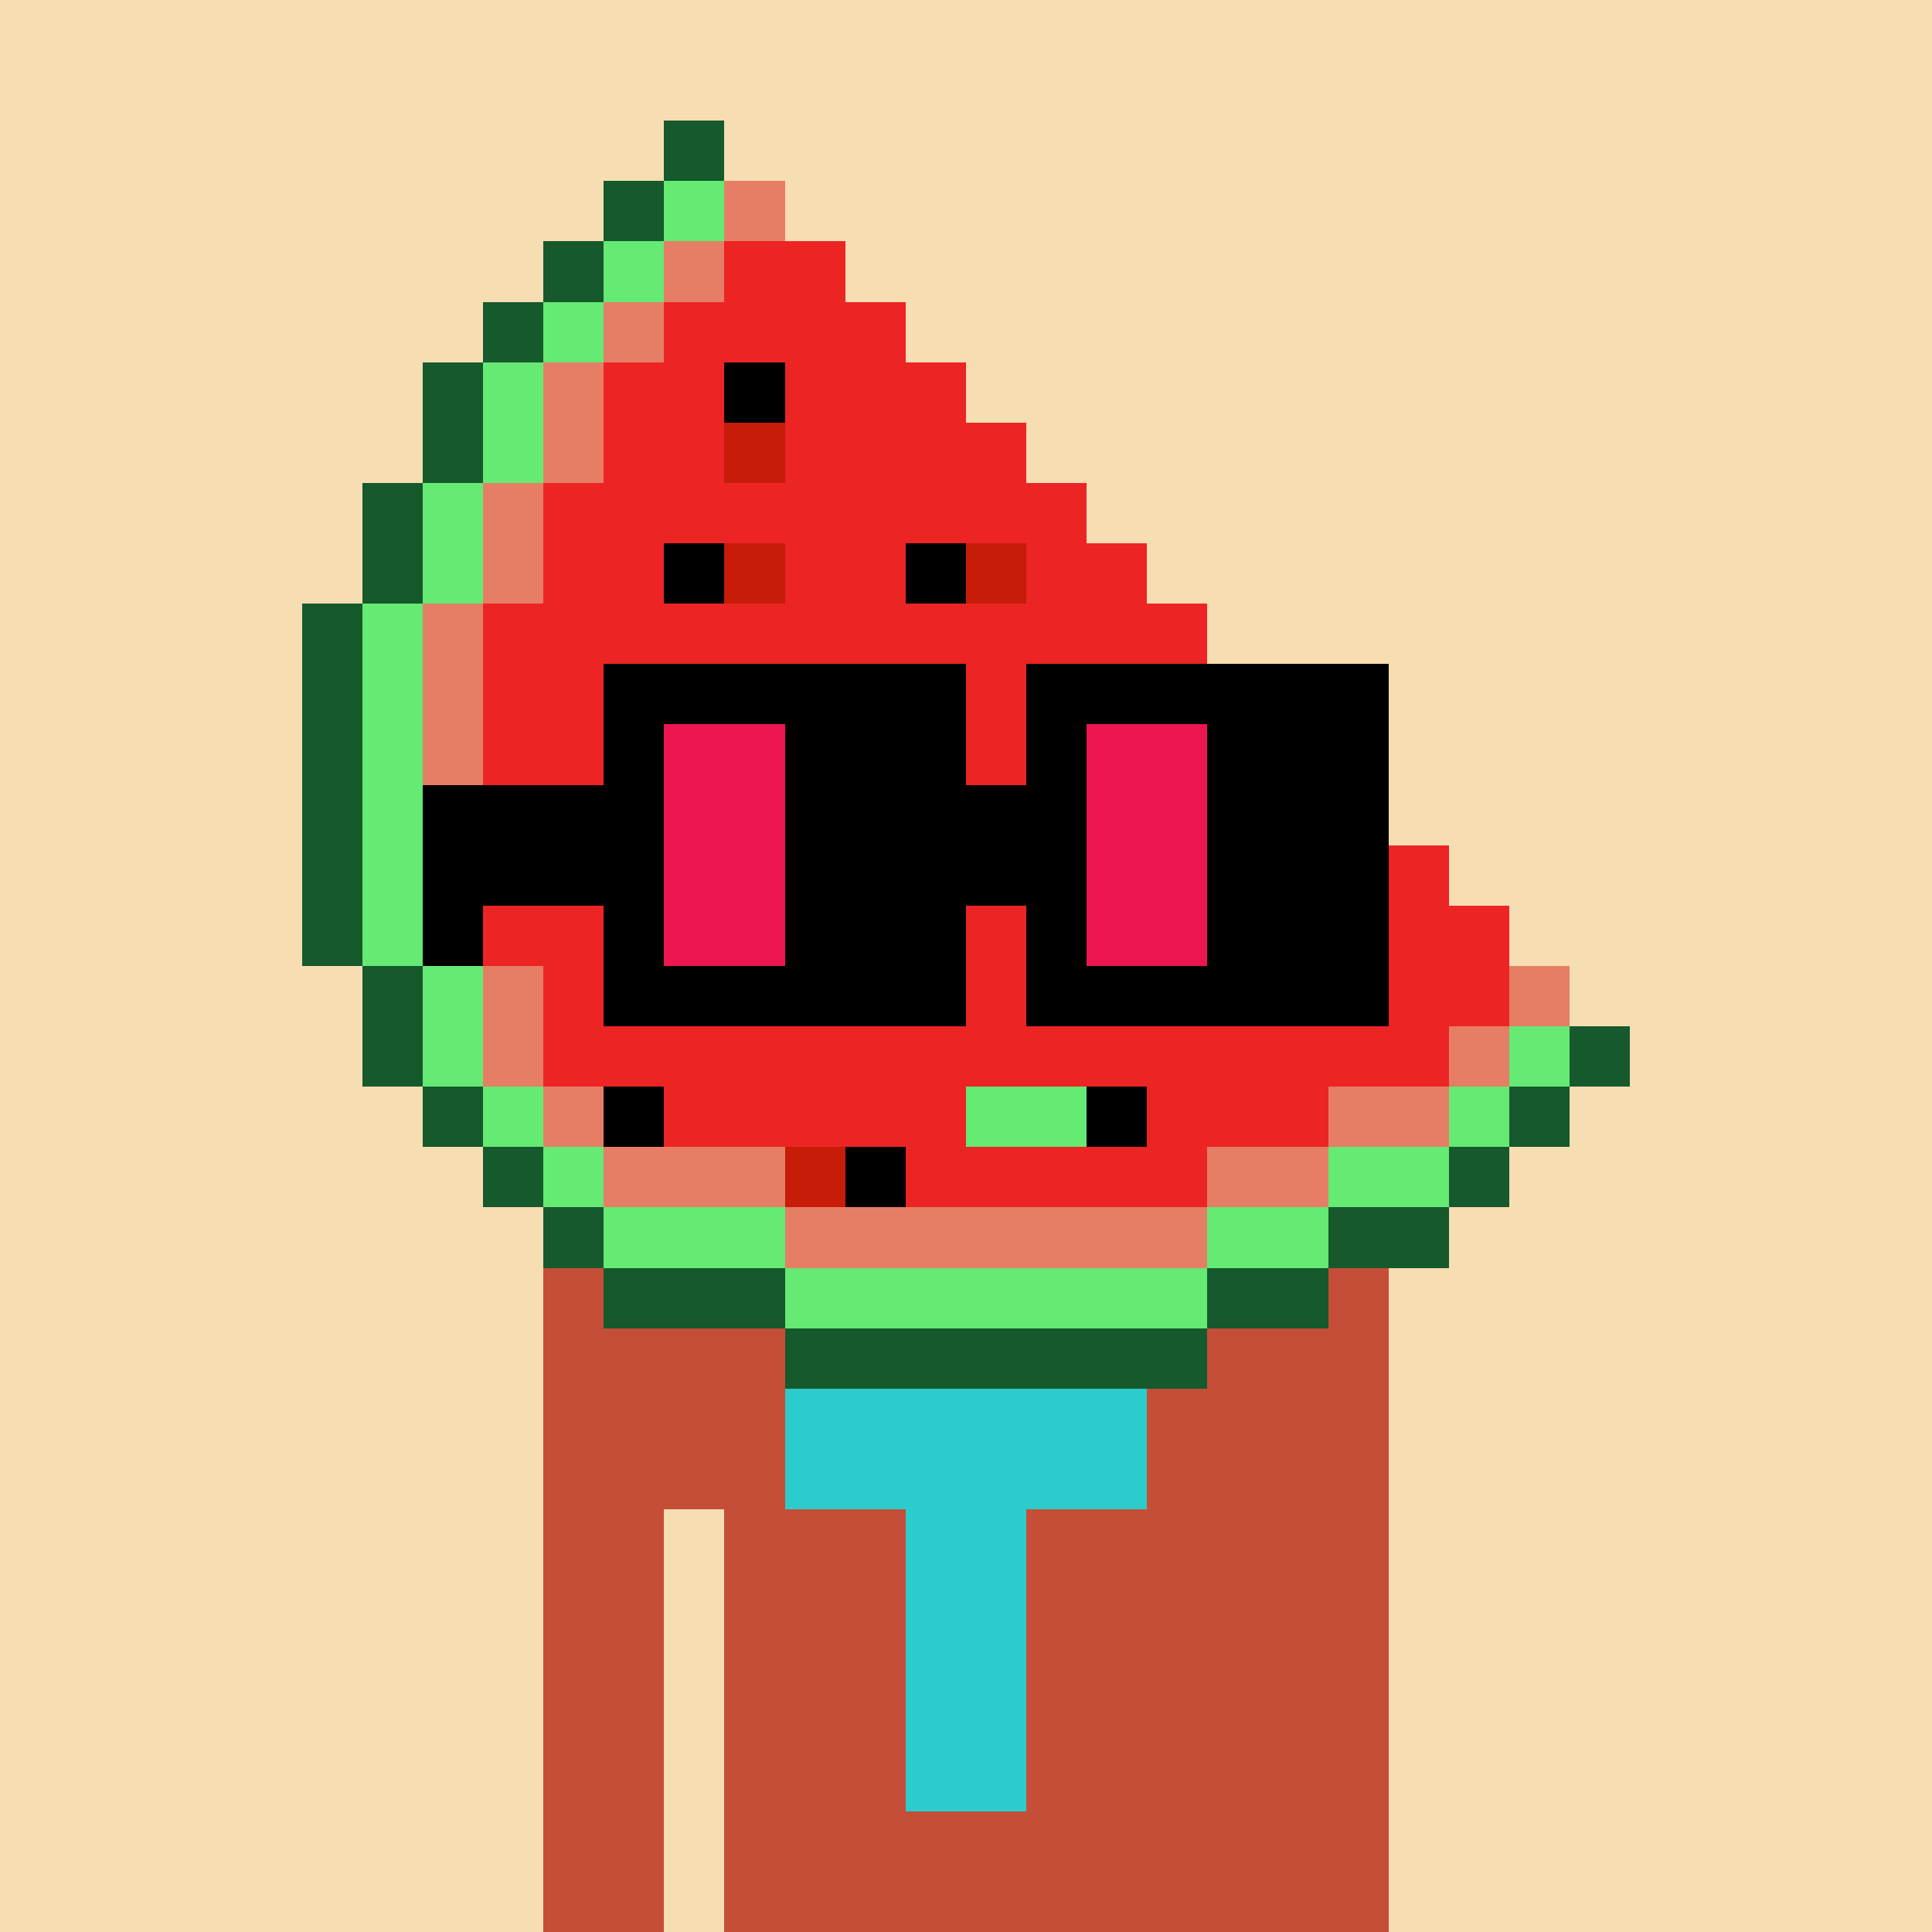 <svg width="320" height="320" viewBox="0 0 320 320" xmlns="http://www.w3.org/2000/svg" shape-rendering="crispEdges"><rect width="100%" height="100%" fill="#f7ddb2" /><rect width="140" height="10" x="90" y="210" fill="#c54e38" /><rect width="140" height="10" x="90" y="220" fill="#c54e38" /><rect width="140" height="10" x="90" y="230" fill="#c54e38" /><rect width="140" height="10" x="90" y="240" fill="#c54e38" /><rect width="20" height="10" x="90" y="250" fill="#c54e38" /><rect width="110" height="10" x="120" y="250" fill="#c54e38" /><rect width="20" height="10" x="90" y="260" fill="#c54e38" /><rect width="110" height="10" x="120" y="260" fill="#c54e38" /><rect width="20" height="10" x="90" y="270" fill="#c54e38" /><rect width="110" height="10" x="120" y="270" fill="#c54e38" /><rect width="20" height="10" x="90" y="280" fill="#c54e38" /><rect width="110" height="10" x="120" y="280" fill="#c54e38" /><rect width="20" height="10" x="90" y="290" fill="#c54e38" /><rect width="110" height="10" x="120" y="290" fill="#c54e38" /><rect width="20" height="10" x="90" y="300" fill="#c54e38" /><rect width="110" height="10" x="120" y="300" fill="#c54e38" /><rect width="20" height="10" x="90" y="310" fill="#c54e38" /><rect width="110" height="10" x="120" y="310" fill="#c54e38" /><rect width="60" height="10" x="130" y="230" fill="#2ccbcc" /><rect width="60" height="10" x="130" y="240" fill="#2ccbcc" /><rect width="20" height="10" x="150" y="250" fill="#2ccbcc" /><rect width="20" height="10" x="150" y="260" fill="#2ccbcc" /><rect width="20" height="10" x="150" y="270" fill="#2ccbcc" /><rect width="20" height="10" x="150" y="280" fill="#2ccbcc" /><rect width="20" height="10" x="150" y="290" fill="#2ccbcc" /><rect width="10" height="10" x="110" y="20" fill="#15592c" /><rect width="10" height="10" x="100" y="30" fill="#15592c" /><rect width="10" height="10" x="110" y="30" fill="#65ea73" /><rect width="10" height="10" x="120" y="30" fill="#e67e65" /><rect width="10" height="10" x="90" y="40" fill="#15592c" /><rect width="10" height="10" x="100" y="40" fill="#65ea73" /><rect width="10" height="10" x="110" y="40" fill="#e67e65" /><rect width="20" height="10" x="120" y="40" fill="#ed2424" /><rect width="10" height="10" x="80" y="50" fill="#15592c" /><rect width="10" height="10" x="90" y="50" fill="#65ea73" /><rect width="10" height="10" x="100" y="50" fill="#e67e65" /><rect width="40" height="10" x="110" y="50" fill="#ed2424" /><rect width="10" height="10" x="70" y="60" fill="#15592c" /><rect width="10" height="10" x="80" y="60" fill="#65ea73" /><rect width="10" height="10" x="90" y="60" fill="#e67e65" /><rect width="20" height="10" x="100" y="60" fill="#ed2424" /><rect width="10" height="10" x="120" y="60" fill="#000000" /><rect width="30" height="10" x="130" y="60" fill="#ed2424" /><rect width="10" height="10" x="70" y="70" fill="#15592c" /><rect width="10" height="10" x="80" y="70" fill="#65ea73" /><rect width="10" height="10" x="90" y="70" fill="#e67e65" /><rect width="20" height="10" x="100" y="70" fill="#ed2424" /><rect width="10" height="10" x="120" y="70" fill="#c61c08" /><rect width="40" height="10" x="130" y="70" fill="#ed2424" /><rect width="10" height="10" x="60" y="80" fill="#15592c" /><rect width="10" height="10" x="70" y="80" fill="#65ea73" /><rect width="10" height="10" x="80" y="80" fill="#e67e65" /><rect width="90" height="10" x="90" y="80" fill="#ed2424" /><rect width="10" height="10" x="60" y="90" fill="#15592c" /><rect width="10" height="10" x="70" y="90" fill="#65ea73" /><rect width="10" height="10" x="80" y="90" fill="#e67e65" /><rect width="20" height="10" x="90" y="90" fill="#ed2424" /><rect width="10" height="10" x="110" y="90" fill="#000000" /><rect width="10" height="10" x="120" y="90" fill="#c61c08" /><rect width="20" height="10" x="130" y="90" fill="#ed2424" /><rect width="10" height="10" x="150" y="90" fill="#000000" /><rect width="10" height="10" x="160" y="90" fill="#c61c08" /><rect width="20" height="10" x="170" y="90" fill="#ed2424" /><rect width="10" height="10" x="50" y="100" fill="#15592c" /><rect width="10" height="10" x="60" y="100" fill="#65ea73" /><rect width="10" height="10" x="70" y="100" fill="#e67e65" /><rect width="120" height="10" x="80" y="100" fill="#ed2424" /><rect width="10" height="10" x="50" y="110" fill="#15592c" /><rect width="10" height="10" x="60" y="110" fill="#65ea73" /><rect width="10" height="10" x="70" y="110" fill="#e67e65" /><rect width="130" height="10" x="80" y="110" fill="#ed2424" /><rect width="10" height="10" x="50" y="120" fill="#15592c" /><rect width="10" height="10" x="60" y="120" fill="#65ea73" /><rect width="10" height="10" x="70" y="120" fill="#e67e65" /><rect width="140" height="10" x="80" y="120" fill="#ed2424" /><rect width="10" height="10" x="50" y="130" fill="#15592c" /><rect width="10" height="10" x="60" y="130" fill="#65ea73" /><rect width="10" height="10" x="70" y="130" fill="#e67e65" /><rect width="150" height="10" x="80" y="130" fill="#ed2424" /><rect width="10" height="10" x="50" y="140" fill="#15592c" /><rect width="10" height="10" x="60" y="140" fill="#65ea73" /><rect width="10" height="10" x="70" y="140" fill="#e67e65" /><rect width="160" height="10" x="80" y="140" fill="#ed2424" /><rect width="10" height="10" x="50" y="150" fill="#15592c" /><rect width="10" height="10" x="60" y="150" fill="#65ea73" /><rect width="10" height="10" x="70" y="150" fill="#e67e65" /><rect width="170" height="10" x="80" y="150" fill="#ed2424" /><rect width="10" height="10" x="60" y="160" fill="#15592c" /><rect width="10" height="10" x="70" y="160" fill="#65ea73" /><rect width="10" height="10" x="80" y="160" fill="#e67e65" /><rect width="160" height="10" x="90" y="160" fill="#ed2424" /><rect width="10" height="10" x="250" y="160" fill="#e67e65" /><rect width="10" height="10" x="60" y="170" fill="#15592c" /><rect width="10" height="10" x="70" y="170" fill="#65ea73" /><rect width="10" height="10" x="80" y="170" fill="#e67e65" /><rect width="150" height="10" x="90" y="170" fill="#ed2424" /><rect width="10" height="10" x="240" y="170" fill="#e67e65" /><rect width="10" height="10" x="250" y="170" fill="#65ea73" /><rect width="10" height="10" x="260" y="170" fill="#15592c" /><rect width="10" height="10" x="70" y="180" fill="#15592c" /><rect width="10" height="10" x="80" y="180" fill="#65ea73" /><rect width="10" height="10" x="90" y="180" fill="#e67e65" /><rect width="10" height="10" x="100" y="180" fill="#000000" /><rect width="50" height="10" x="110" y="180" fill="#ed2424" /><rect width="20" height="10" x="160" y="180" fill="#65ea73" /><rect width="10" height="10" x="180" y="180" fill="#000000" /><rect width="30" height="10" x="190" y="180" fill="#ed2424" /><rect width="20" height="10" x="220" y="180" fill="#e67e65" /><rect width="10" height="10" x="240" y="180" fill="#65ea73" /><rect width="10" height="10" x="250" y="180" fill="#15592c" /><rect width="10" height="10" x="80" y="190" fill="#15592c" /><rect width="10" height="10" x="90" y="190" fill="#65ea73" /><rect width="30" height="10" x="100" y="190" fill="#e67e65" /><rect width="10" height="10" x="130" y="190" fill="#c61c08" /><rect width="10" height="10" x="140" y="190" fill="#000000" /><rect width="50" height="10" x="150" y="190" fill="#ed2424" /><rect width="20" height="10" x="200" y="190" fill="#e67e65" /><rect width="20" height="10" x="220" y="190" fill="#65ea73" /><rect width="10" height="10" x="240" y="190" fill="#15592c" /><rect width="10" height="10" x="90" y="200" fill="#15592c" /><rect width="30" height="10" x="100" y="200" fill="#65ea73" /><rect width="70" height="10" x="130" y="200" fill="#e67e65" /><rect width="20" height="10" x="200" y="200" fill="#65ea73" /><rect width="20" height="10" x="220" y="200" fill="#15592c" /><rect width="30" height="10" x="100" y="210" fill="#15592c" /><rect width="70" height="10" x="130" y="210" fill="#65ea73" /><rect width="20" height="10" x="200" y="210" fill="#15592c" /><rect width="70" height="10" x="130" y="220" fill="#15592c" /><rect width="60" height="10" x="100" y="110" fill="#000000" /><rect width="60" height="10" x="170" y="110" fill="#000000" /><rect width="10" height="10" x="100" y="120" fill="#000000" /><rect width="20" height="10" x="110" y="120" fill="#ed1651" /><rect width="30" height="10" x="130" y="120" fill="#000000" /><rect width="10" height="10" x="170" y="120" fill="#000000" /><rect width="20" height="10" x="180" y="120" fill="#ed1651" /><rect width="30" height="10" x="200" y="120" fill="#000000" /><rect width="40" height="10" x="70" y="130" fill="#000000" /><rect width="20" height="10" x="110" y="130" fill="#ed1651" /><rect width="50" height="10" x="130" y="130" fill="#000000" /><rect width="20" height="10" x="180" y="130" fill="#ed1651" /><rect width="30" height="10" x="200" y="130" fill="#000000" /><rect width="40" height="10" x="70" y="140" fill="#000000" /><rect width="20" height="10" x="110" y="140" fill="#ed1651" /><rect width="50" height="10" x="130" y="140" fill="#000000" /><rect width="20" height="10" x="180" y="140" fill="#ed1651" /><rect width="30" height="10" x="200" y="140" fill="#000000" /><rect width="10" height="10" x="70" y="150" fill="#000000" /><rect width="10" height="10" x="100" y="150" fill="#000000" /><rect width="20" height="10" x="110" y="150" fill="#ed1651" /><rect width="30" height="10" x="130" y="150" fill="#000000" /><rect width="10" height="10" x="170" y="150" fill="#000000" /><rect width="20" height="10" x="180" y="150" fill="#ed1651" /><rect width="30" height="10" x="200" y="150" fill="#000000" /><rect width="60" height="10" x="100" y="160" fill="#000000" /><rect width="60" height="10" x="170" y="160" fill="#000000" /></svg>